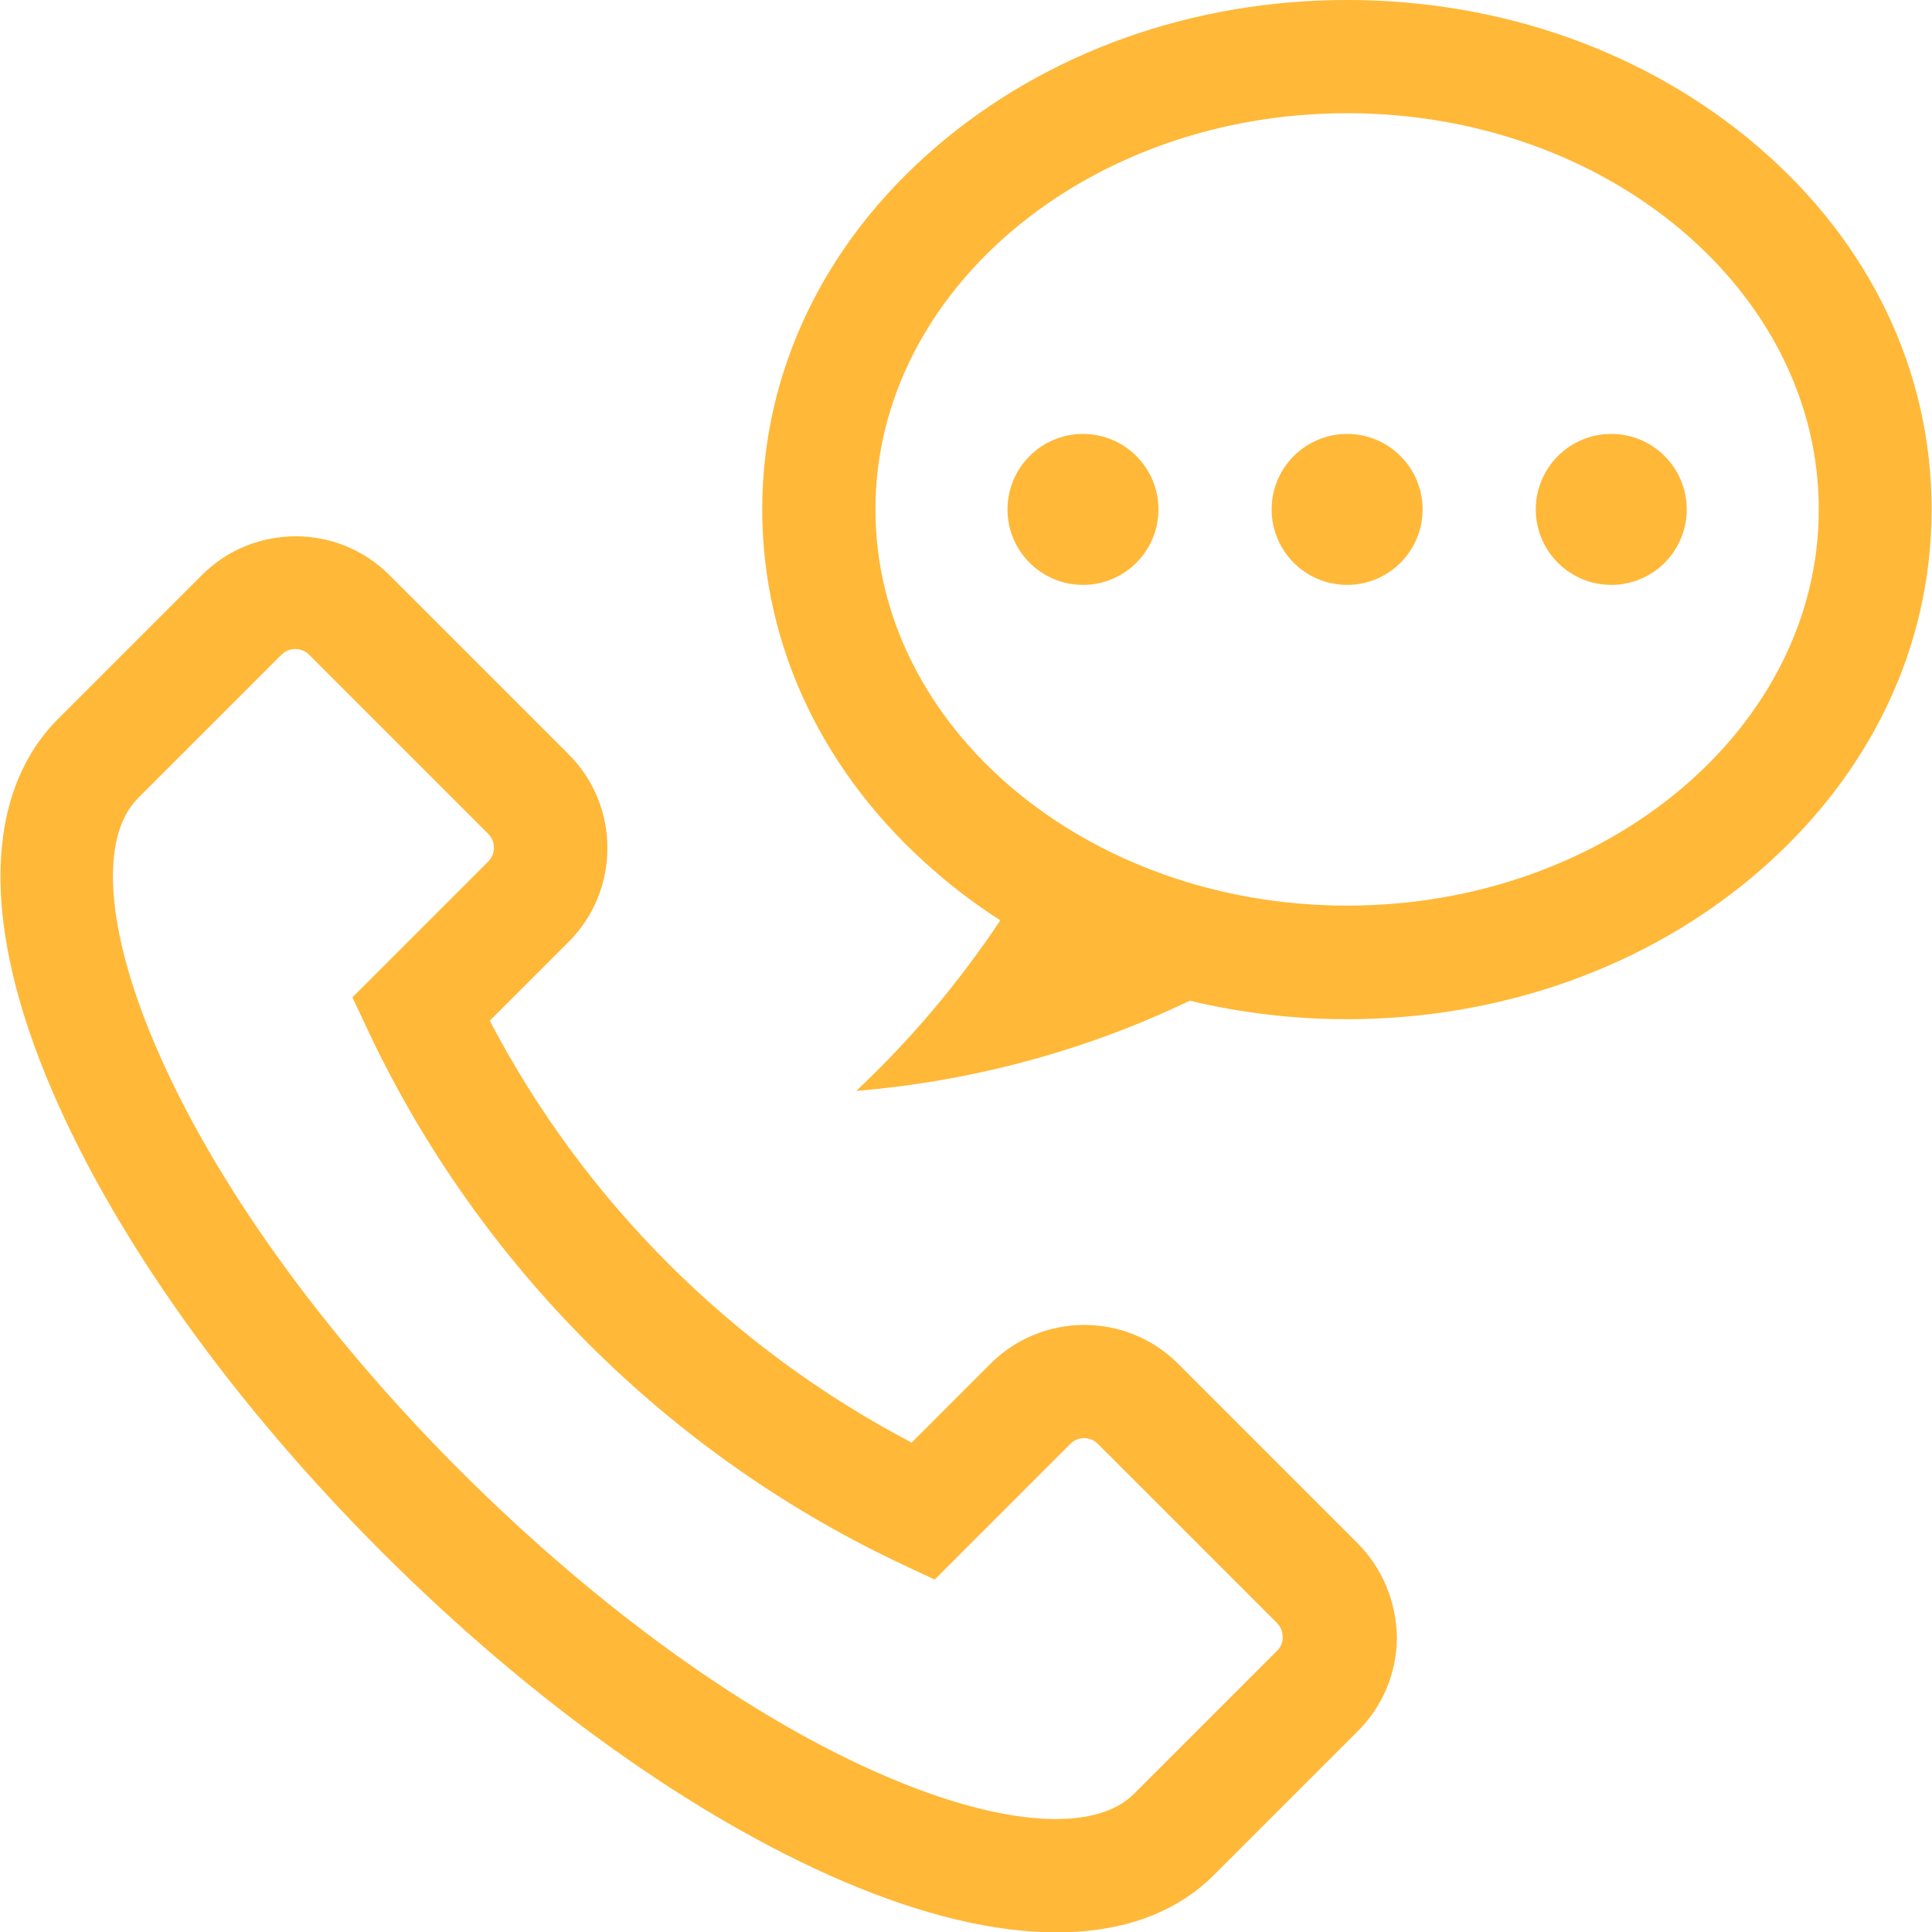 <?xml version="1.0" encoding="UTF-8"?> <!-- Generator: Adobe Illustrator 25.1.0, SVG Export Plug-In . SVG Version: 6.00 Build 0) --> <svg xmlns:svgjs="http://svgjs.com/svgjs" xmlns="http://www.w3.org/2000/svg" xmlns:xlink="http://www.w3.org/1999/xlink" id="Слой_1" x="0px" y="0px" viewBox="0 0 512 512" style="enable-background:new 0 0 512 512;" xml:space="preserve"> <style type="text/css"> .st0{fill:#FFB838;} </style> <g> <g> <g> <g> <path class="st0" d="M359.7,408.9l-47.5-47.5c-13.7-13.7-36-13.7-49.7,0l-20.9,20.9c-47.7-25-86.9-64.1-111.8-111.8l20.9-20.9 c13.7-13.7,13.7-36,0-49.7l-47.5-47.5c-13.7-13.7-36-13.7-49.7,0l-38,38c-19.9,19.9-20.5,54.9-1.7,98.6 c16.9,39.4,47.9,82.8,87.3,122.2s82.8,70.4,122.2,87.3c21.2,9.1,40.3,13.6,56.7,13.6c17.4,0,31.7-5.1,41.9-15.4l38-38 c6.6-6.6,10.3-15.5,10.3-24.9C370,424.4,366.3,415.5,359.7,408.9z M338.5,437.4l-38,38c-10.3,10.3-34.8,8.6-65.6-4.6 c-36-15.4-76-44.2-112.8-80.9c-36.8-36.8-65.5-76.8-80.9-112.8c-13.2-30.8-14.9-55.3-4.6-65.6l38-38c2-2,5.3-2,7.3,0l47.5,47.5 c2,2,2,5.3,0,7.3l-36,36l4.5,9.6C127,335.2,176.8,385,238.1,414.1l9.6,4.5l36-36c1.3-1.3,2.9-1.5,3.6-1.5s2.3,0.2,3.6,1.5 l47.5,47.5c1.3,1.3,1.5,2.8,1.5,3.6C340,434.6,339.8,436.1,338.5,437.4z"></path> </g> </g> </g> <g> <g> <g> <path class="st0" d="M465.8,38.8C436.6,13.8,398,0,357,0c-41,0-79.6,13.8-108.8,38.8C218.4,64.3,202,98.5,202,135 s16.4,70.7,46.2,96.3c5.3,4.6,11,8.8,16.9,12.6c-11,16.5-23.8,31.7-38.2,45.2c31.4-2.6,61.3-10.9,88.4-23.9 c13.4,3.2,27.4,4.9,41.6,4.9c41,0,79.6-13.8,108.8-38.8c29.8-25.6,46.2-59.7,46.2-96.3S495.6,64.3,465.8,38.8z M357,240 c-68.9,0-125-47.1-125-105S288.1,30,357,30s125,47.1,125,105C482,192.9,425.9,240,357,240z"></path> </g> </g> </g> <g> <g> <g> <circle class="st0" cx="357" cy="135" r="20"></circle> </g> </g> </g> <g> <g> <g> <circle class="st0" cx="287" cy="135" r="20"></circle> </g> </g> </g> <g> <g> <g> <circle class="st0" cx="427" cy="135" r="20"></circle> </g> </g> </g> </g> </svg> 